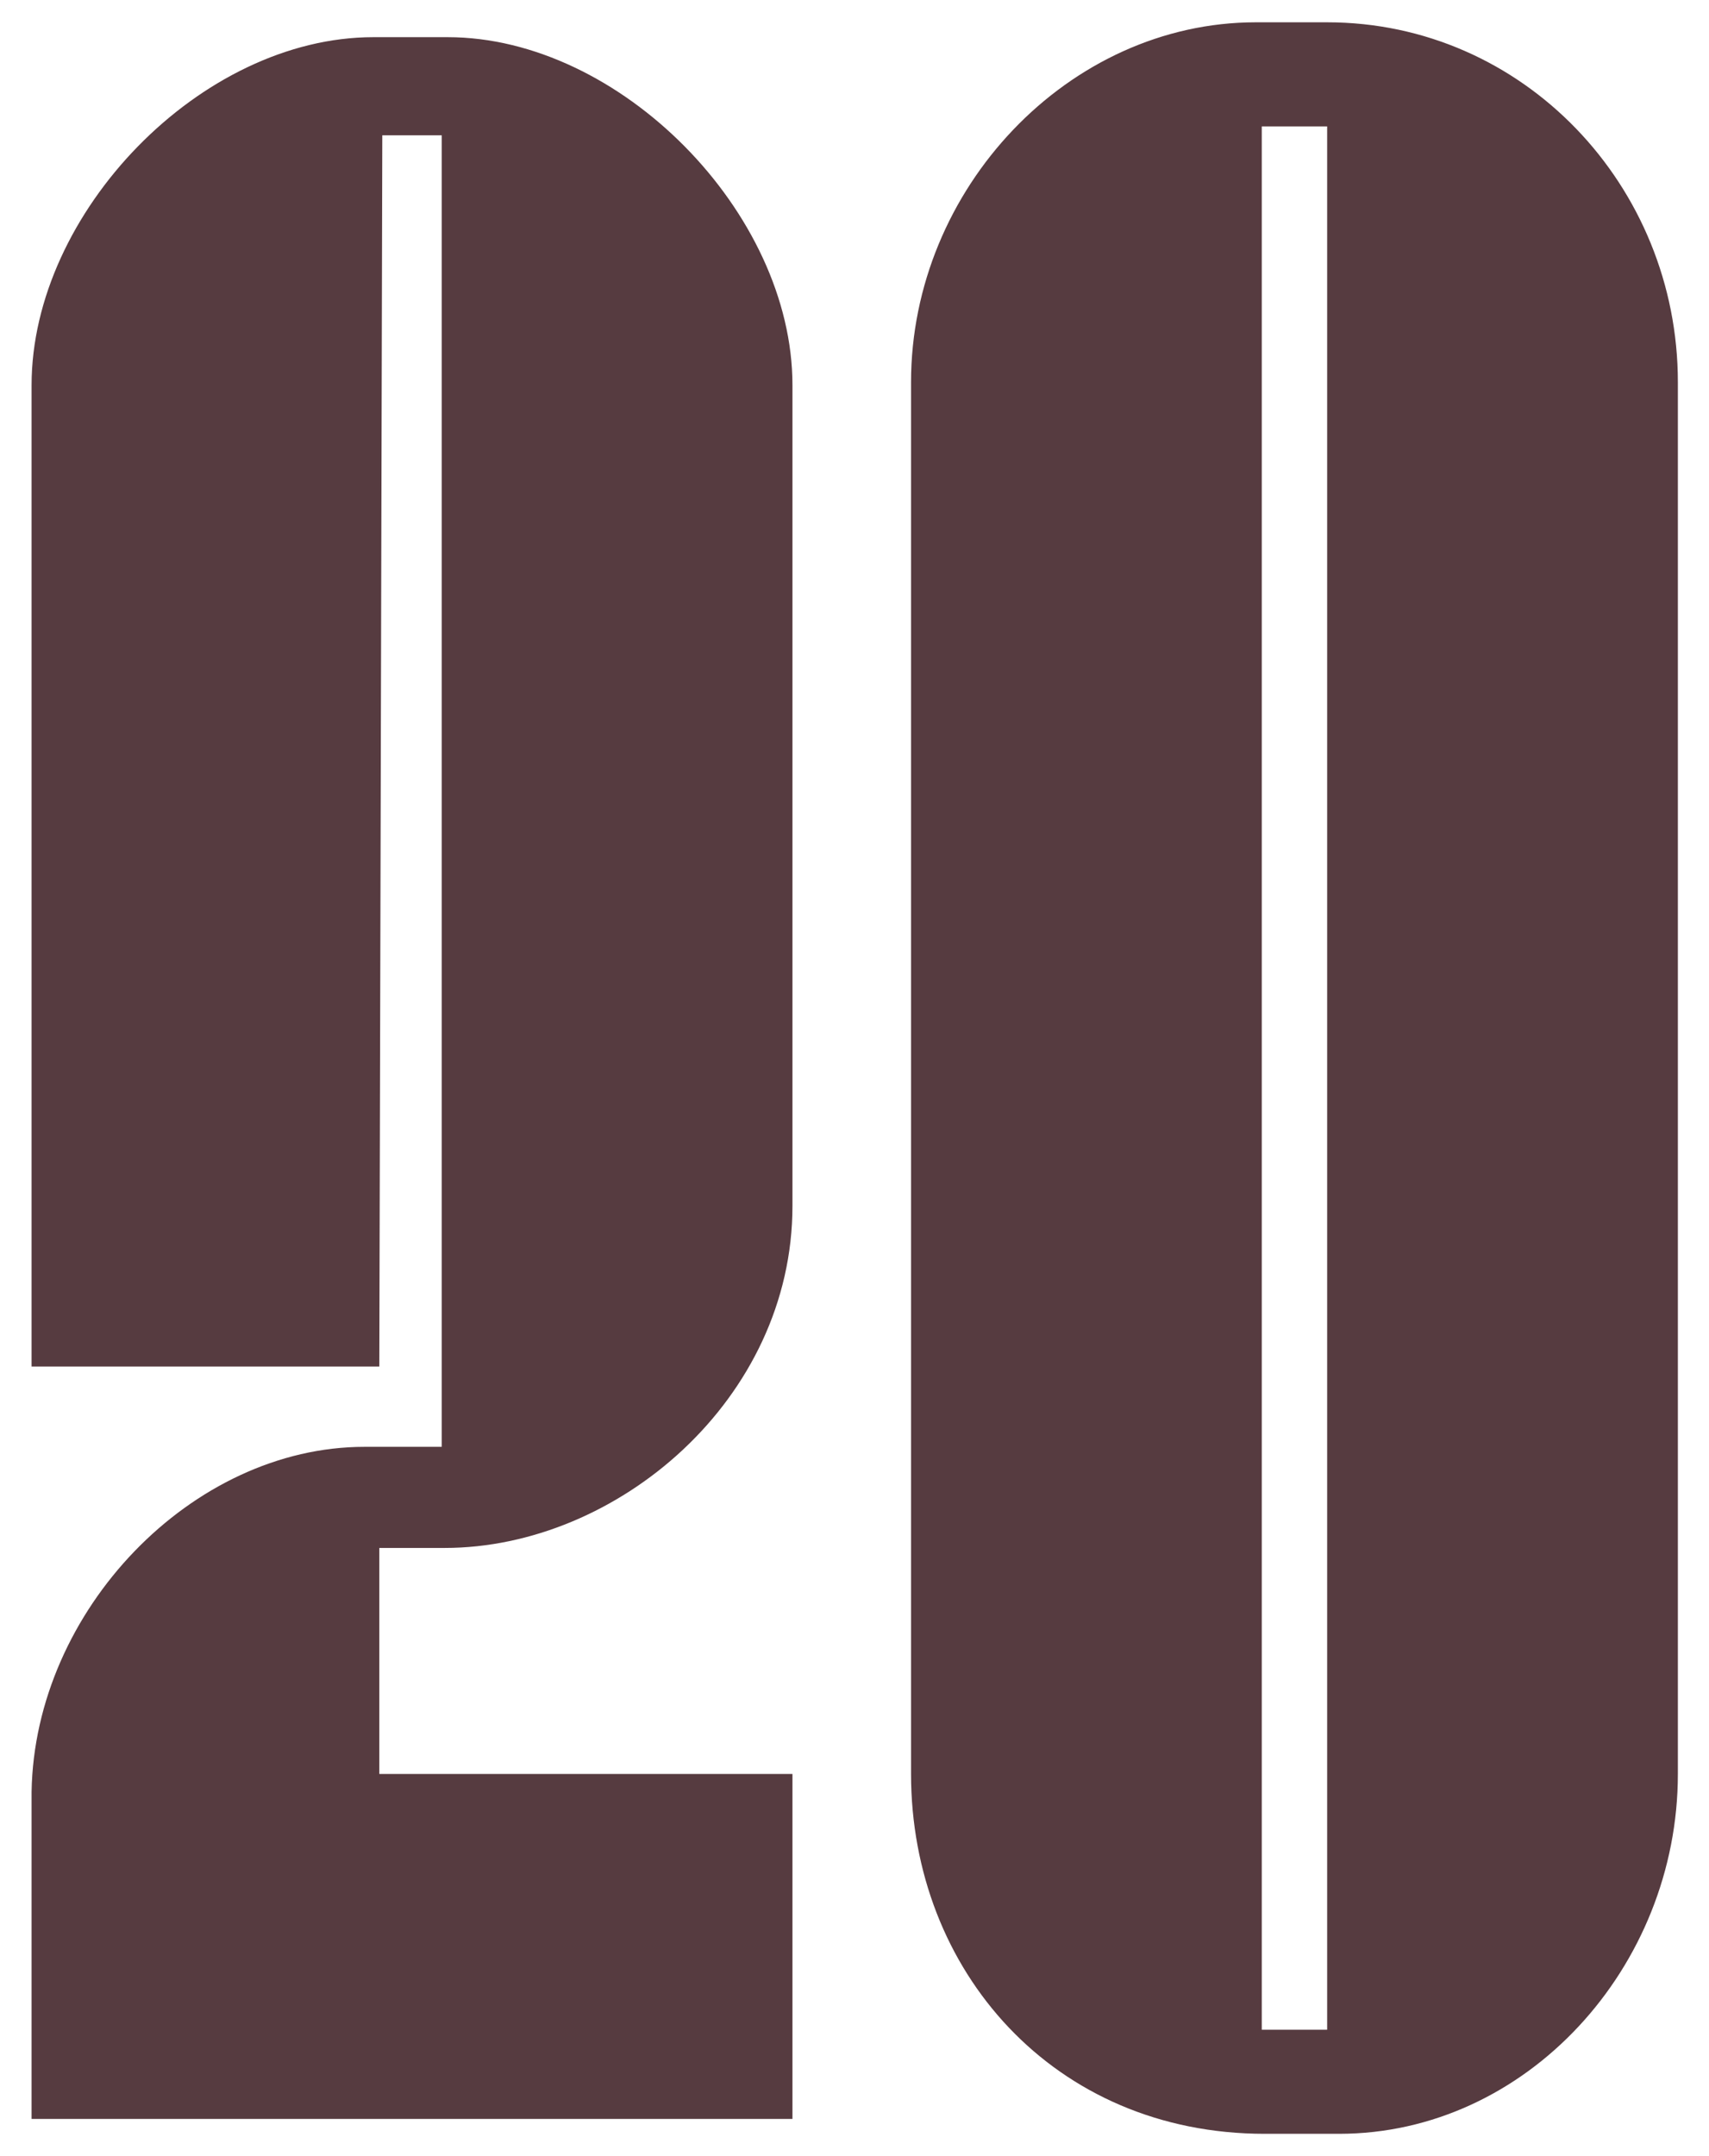 <?xml version="1.0" encoding="UTF-8"?> <svg xmlns="http://www.w3.org/2000/svg" width="46" height="58" viewBox="0 0 46 58" fill="none"><path d="M10.21 41.64V47.72H21.33V57H0.85L0.85 48.2C0.93 43.32 5.17 38.92 9.81 38.92H11.89L11.89 3.64L10.29 3.64L10.21 36.76H0.85L0.85 10.36C0.85 5.72 5.41 1 10.05 1L12.05 1C16.69 1 21.33 5.72 21.33 10.36V32.44C21.33 37.64 16.61 41.64 11.97 41.64H10.21ZM33.802 0.6L35.722 0.6C41.002 0.6 45.162 5 45.162 10.28V47.72C45.162 52.92 41.082 57.4 36.042 57.4H34.042C28.362 57.4 24.522 53 24.522 47.72V10.28C24.522 5.08 28.762 0.6 33.802 0.6ZM33.962 3.4V54.6H35.722V3.4H33.962Z" fill="#563B40"></path></svg> 